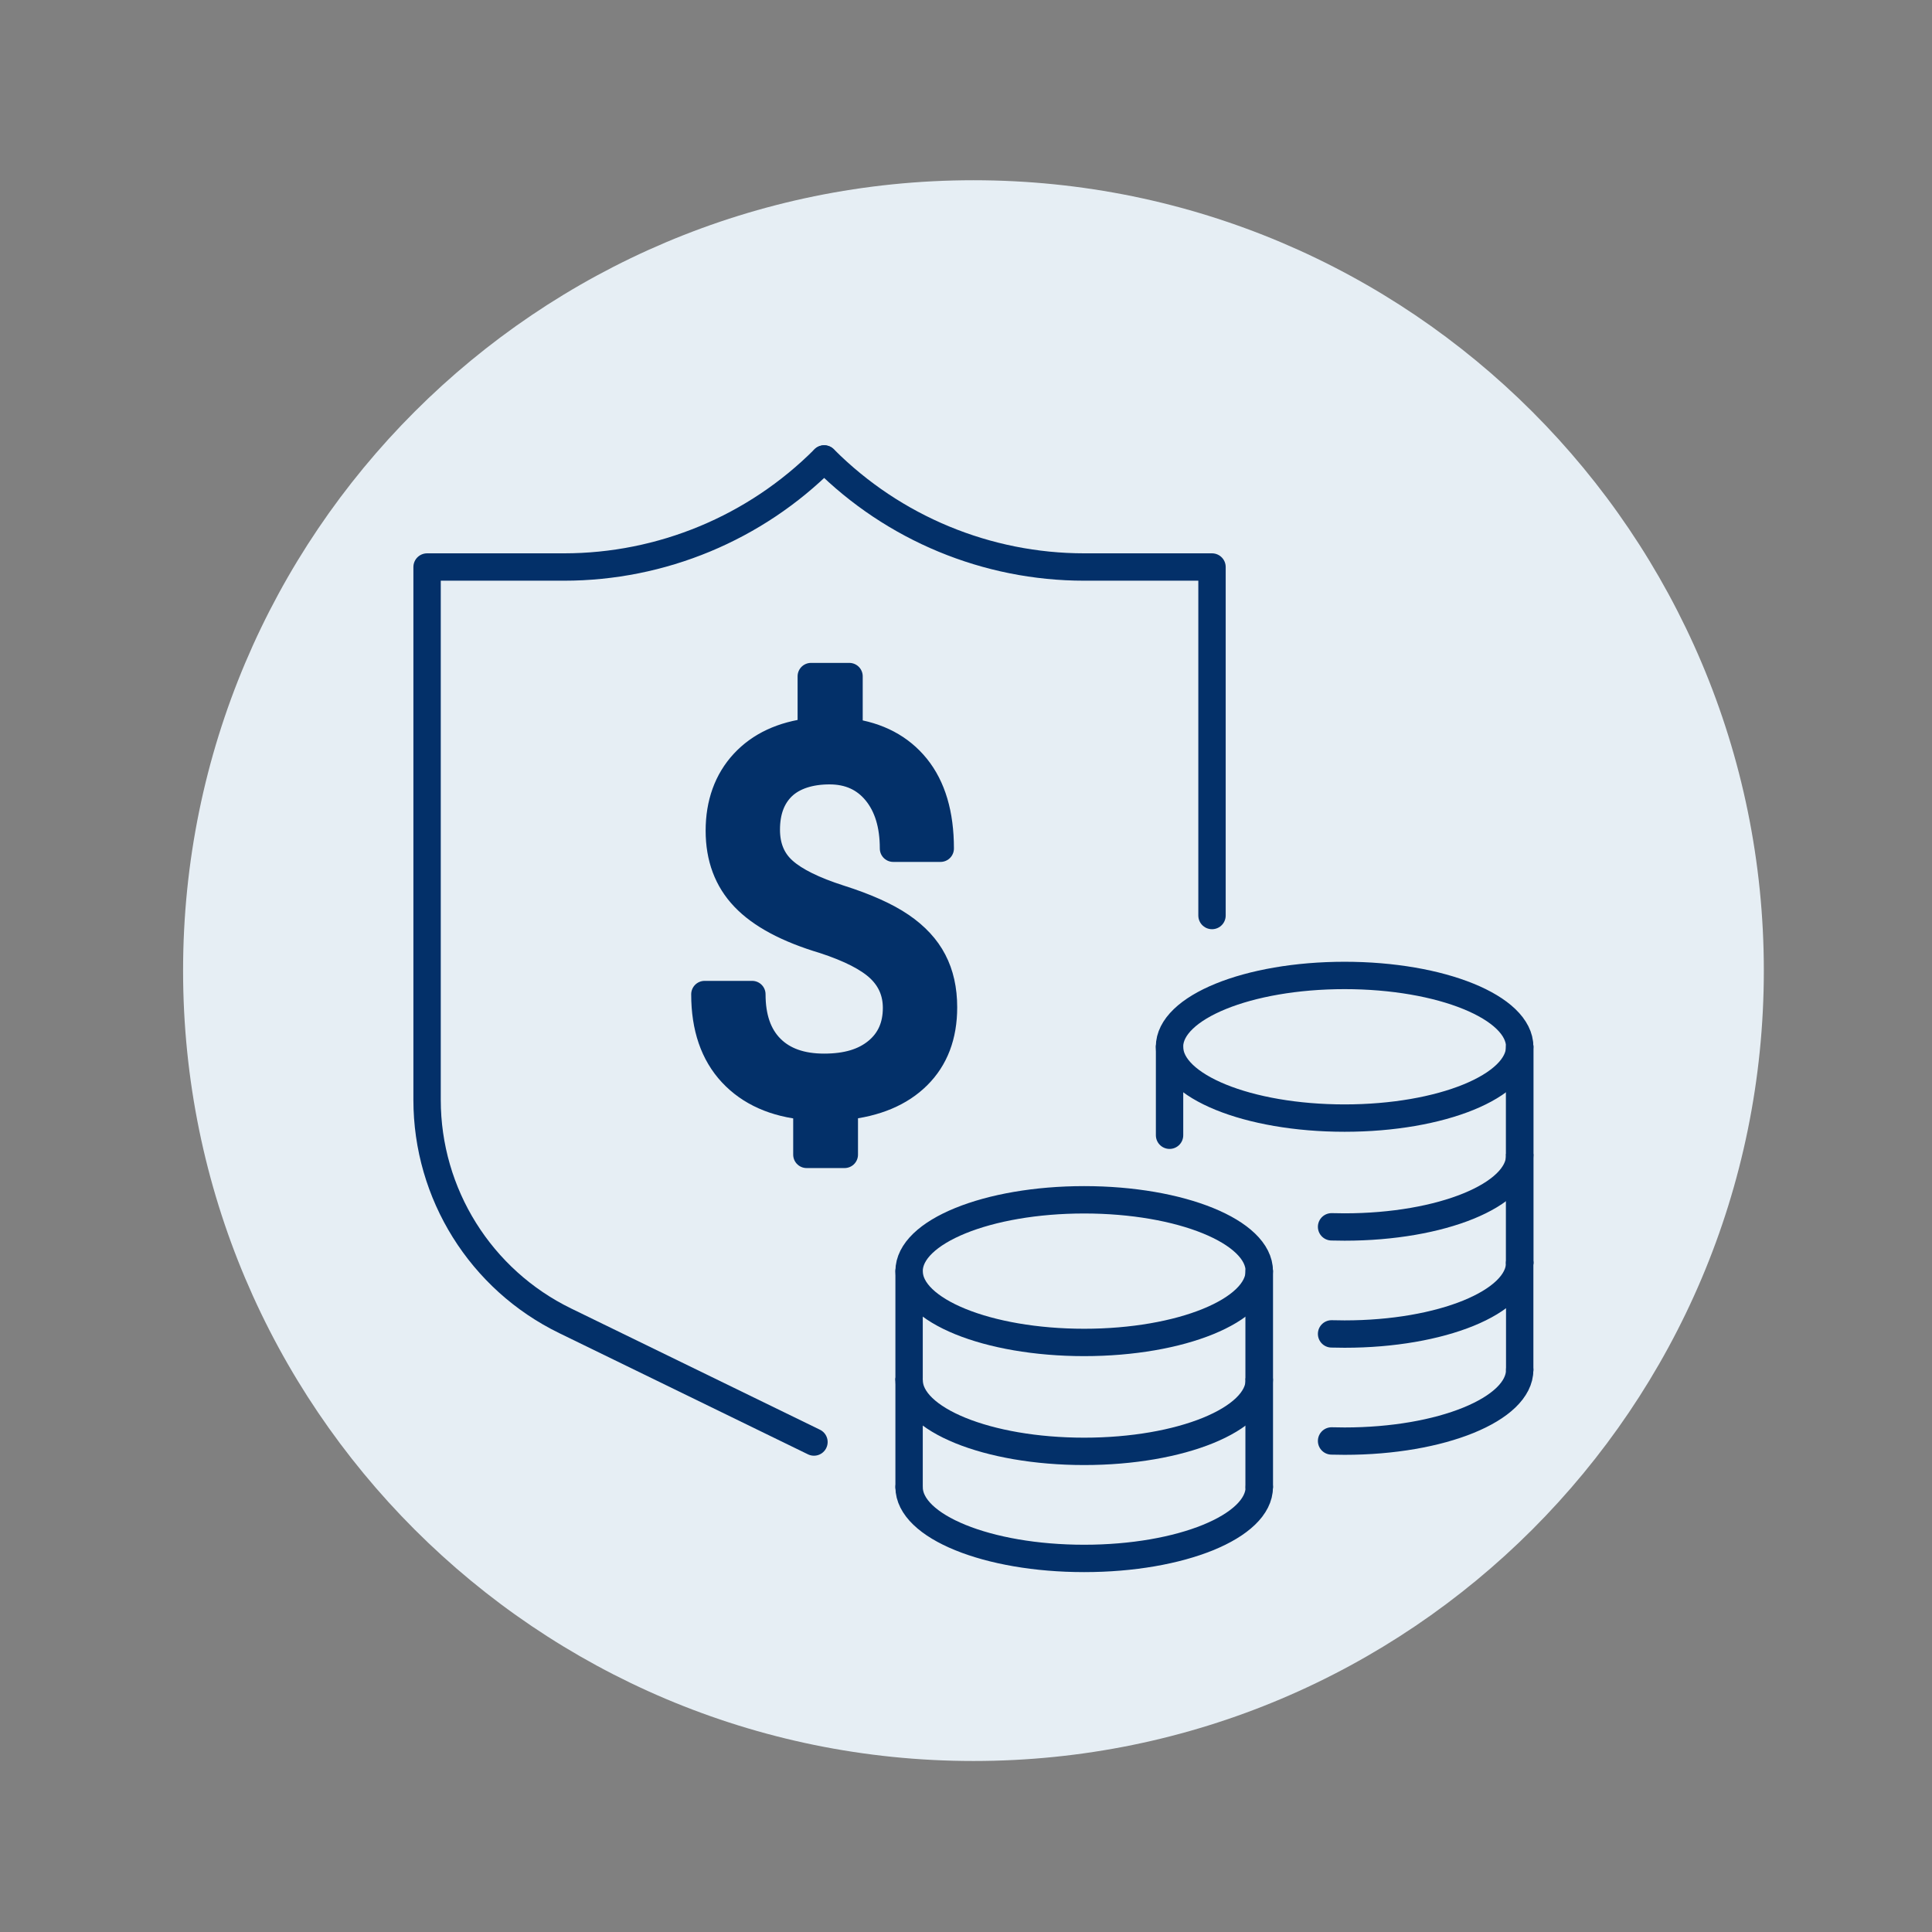 <svg width="72" height="72" viewBox="0 0 72 72" fill="none" xmlns="http://www.w3.org/2000/svg">
<rect x="0" y="0" width="72" height="72" fill="#808080" stroke="none"/>
<path d="M36.278 65.627C52.546 65.627 65.733 52.44 65.733 36.172C65.733 19.905 52.546 6.717 36.278 6.717C20.011 6.717 6.823 19.905 6.823 36.172C6.823 52.44 20.011 65.627 36.278 65.627Z" fill="#E6EEF4"/>
<path d="M49.624 49.71C49.784 49.715 49.948 49.717 50.109 49.717C53.714 49.717 56.635 48.528 56.635 47.059" stroke="#033069" stroke-width="1.02" stroke-linecap="round" stroke-linejoin="round"/>
<path d="M49.624 53.7C49.784 53.705 49.948 53.707 50.109 53.707C53.714 53.707 56.635 52.518 56.635 51.05" stroke="#033069" stroke-width="1.02" stroke-linecap="round" stroke-linejoin="round"/>
<path d="M56.635 47.059V51.05" stroke="#033069" stroke-width="1.02" stroke-linecap="round" stroke-linejoin="round"/>
<path d="M56.635 43.069V47.059" stroke="#033069" stroke-width="1.02" stroke-linecap="round" stroke-linejoin="round"/>
<path d="M49.624 45.72C49.784 45.722 49.948 45.727 50.109 45.727C53.714 45.727 56.635 44.536 56.635 43.069" stroke="#033069" stroke-width="1.02" stroke-linecap="round" stroke-linejoin="round"/>
<path d="M56.635 43.069V47.059" stroke="#033069" stroke-width="1.02" stroke-linecap="round" stroke-linejoin="round"/>
<path d="M56.635 39.01V43" stroke="#033069" stroke-width="1.02" stroke-linecap="round" stroke-linejoin="round"/>
<path d="M50.109 41.668C53.713 41.668 56.635 40.478 56.635 39.01C56.635 37.542 53.713 36.352 50.109 36.352C46.506 36.352 43.584 37.542 43.584 39.01C43.584 40.478 46.506 41.668 50.109 41.668Z" stroke="#033069" stroke-width="1.02" stroke-linecap="round" stroke-linejoin="round"/>
<path d="M56.635 39.01V43" stroke="#033069" stroke-width="1.02" stroke-linecap="round" stroke-linejoin="round"/>
<path d="M43.586 39.01V42.307" stroke="#033069" stroke-width="1.02" stroke-linecap="round" stroke-linejoin="round"/>
<path d="M33.879 55.421C33.879 56.889 36.8 58.078 40.404 58.078C44.009 58.078 46.93 56.889 46.93 55.421" stroke="#033069" stroke-width="1.02" stroke-linecap="round" stroke-linejoin="round"/>
<path d="M46.928 51.431V55.421" stroke="#033069" stroke-width="1.02" stroke-linecap="round" stroke-linejoin="round"/>
<path d="M33.879 51.431C33.879 52.899 36.8 54.088 40.404 54.088C44.009 54.088 46.93 52.899 46.93 51.431" stroke="#033069" stroke-width="1.02" stroke-linecap="round" stroke-linejoin="round"/>
<path d="M46.928 51.431V55.421" stroke="#033069" stroke-width="1.02" stroke-linecap="round" stroke-linejoin="round"/>
<path d="M33.879 51.431V55.421" stroke="#033069" stroke-width="1.02" stroke-linecap="round" stroke-linejoin="round"/>
<path d="M46.928 47.371V51.361" stroke="#033069" stroke-width="1.02" stroke-linecap="round" stroke-linejoin="round"/>
<path d="M40.404 50.029C44.008 50.029 46.93 48.839 46.93 47.371C46.93 45.903 44.008 44.713 40.404 44.713C36.8 44.713 33.879 45.903 33.879 47.371C33.879 48.839 36.8 50.029 40.404 50.029Z" stroke="#033069" stroke-width="1.02" stroke-linecap="round" stroke-linejoin="round"/>
<path d="M46.928 47.371V51.361" stroke="#033069" stroke-width="1.02" stroke-linecap="round" stroke-linejoin="round"/>
<path d="M33.879 47.371V51.361" stroke="#033069" stroke-width="1.02" stroke-linecap="round" stroke-linejoin="round"/>
<path d="M30.334 53.74L21.064 49.223C17.914 47.69 15.916 44.492 15.916 40.989V21.131H21.017C24.656 21.131 28.145 19.68 30.713 17.104" stroke="#033069" stroke-width="1.02" stroke-linecap="round" stroke-linejoin="round"/>
<path d="M30.715 17.104L30.734 17.122C33.299 19.687 36.781 21.131 40.409 21.131H45.168V34.119" stroke="#033069" stroke-width="1.02" stroke-linecap="round" stroke-linejoin="round"/>
<path d="M33.401 37.562C33.401 36.987 33.195 36.502 32.784 36.107C32.371 35.713 31.678 35.357 30.701 35.038C29.341 34.632 28.351 34.101 27.73 33.447C27.106 32.794 26.797 31.963 26.797 30.956C26.797 29.949 27.102 29.09 27.711 28.432C28.319 27.776 29.157 27.384 30.224 27.259V25.204H31.651V27.268C32.722 27.411 33.556 27.852 34.154 28.591C34.749 29.33 35.05 30.339 35.05 31.621H33.288C33.288 30.736 33.073 30.035 32.646 29.513C32.219 28.993 31.641 28.732 30.914 28.732C30.187 28.732 29.575 28.926 29.171 29.309C28.769 29.695 28.568 30.231 28.568 30.921C28.568 31.561 28.78 32.069 29.205 32.447C29.628 32.826 30.327 33.17 31.3 33.482C32.272 33.791 33.034 34.133 33.579 34.505C34.126 34.877 34.528 35.311 34.784 35.805C35.043 36.299 35.172 36.876 35.172 37.541C35.172 38.599 34.849 39.449 34.2 40.093C33.551 40.737 32.643 41.118 31.475 41.238V43.03H30.06V41.238C28.873 41.132 27.942 40.716 27.27 39.996C26.596 39.273 26.259 38.292 26.259 37.054H28.03C28.03 37.922 28.263 38.592 28.73 39.061C29.196 39.529 29.856 39.765 30.711 39.765C31.565 39.765 32.205 39.569 32.683 39.174C33.161 38.779 33.401 38.243 33.401 37.56V37.562Z" fill="#033069" stroke="#033069" stroke-linecap="round" stroke-linejoin="round"/>
</svg>
